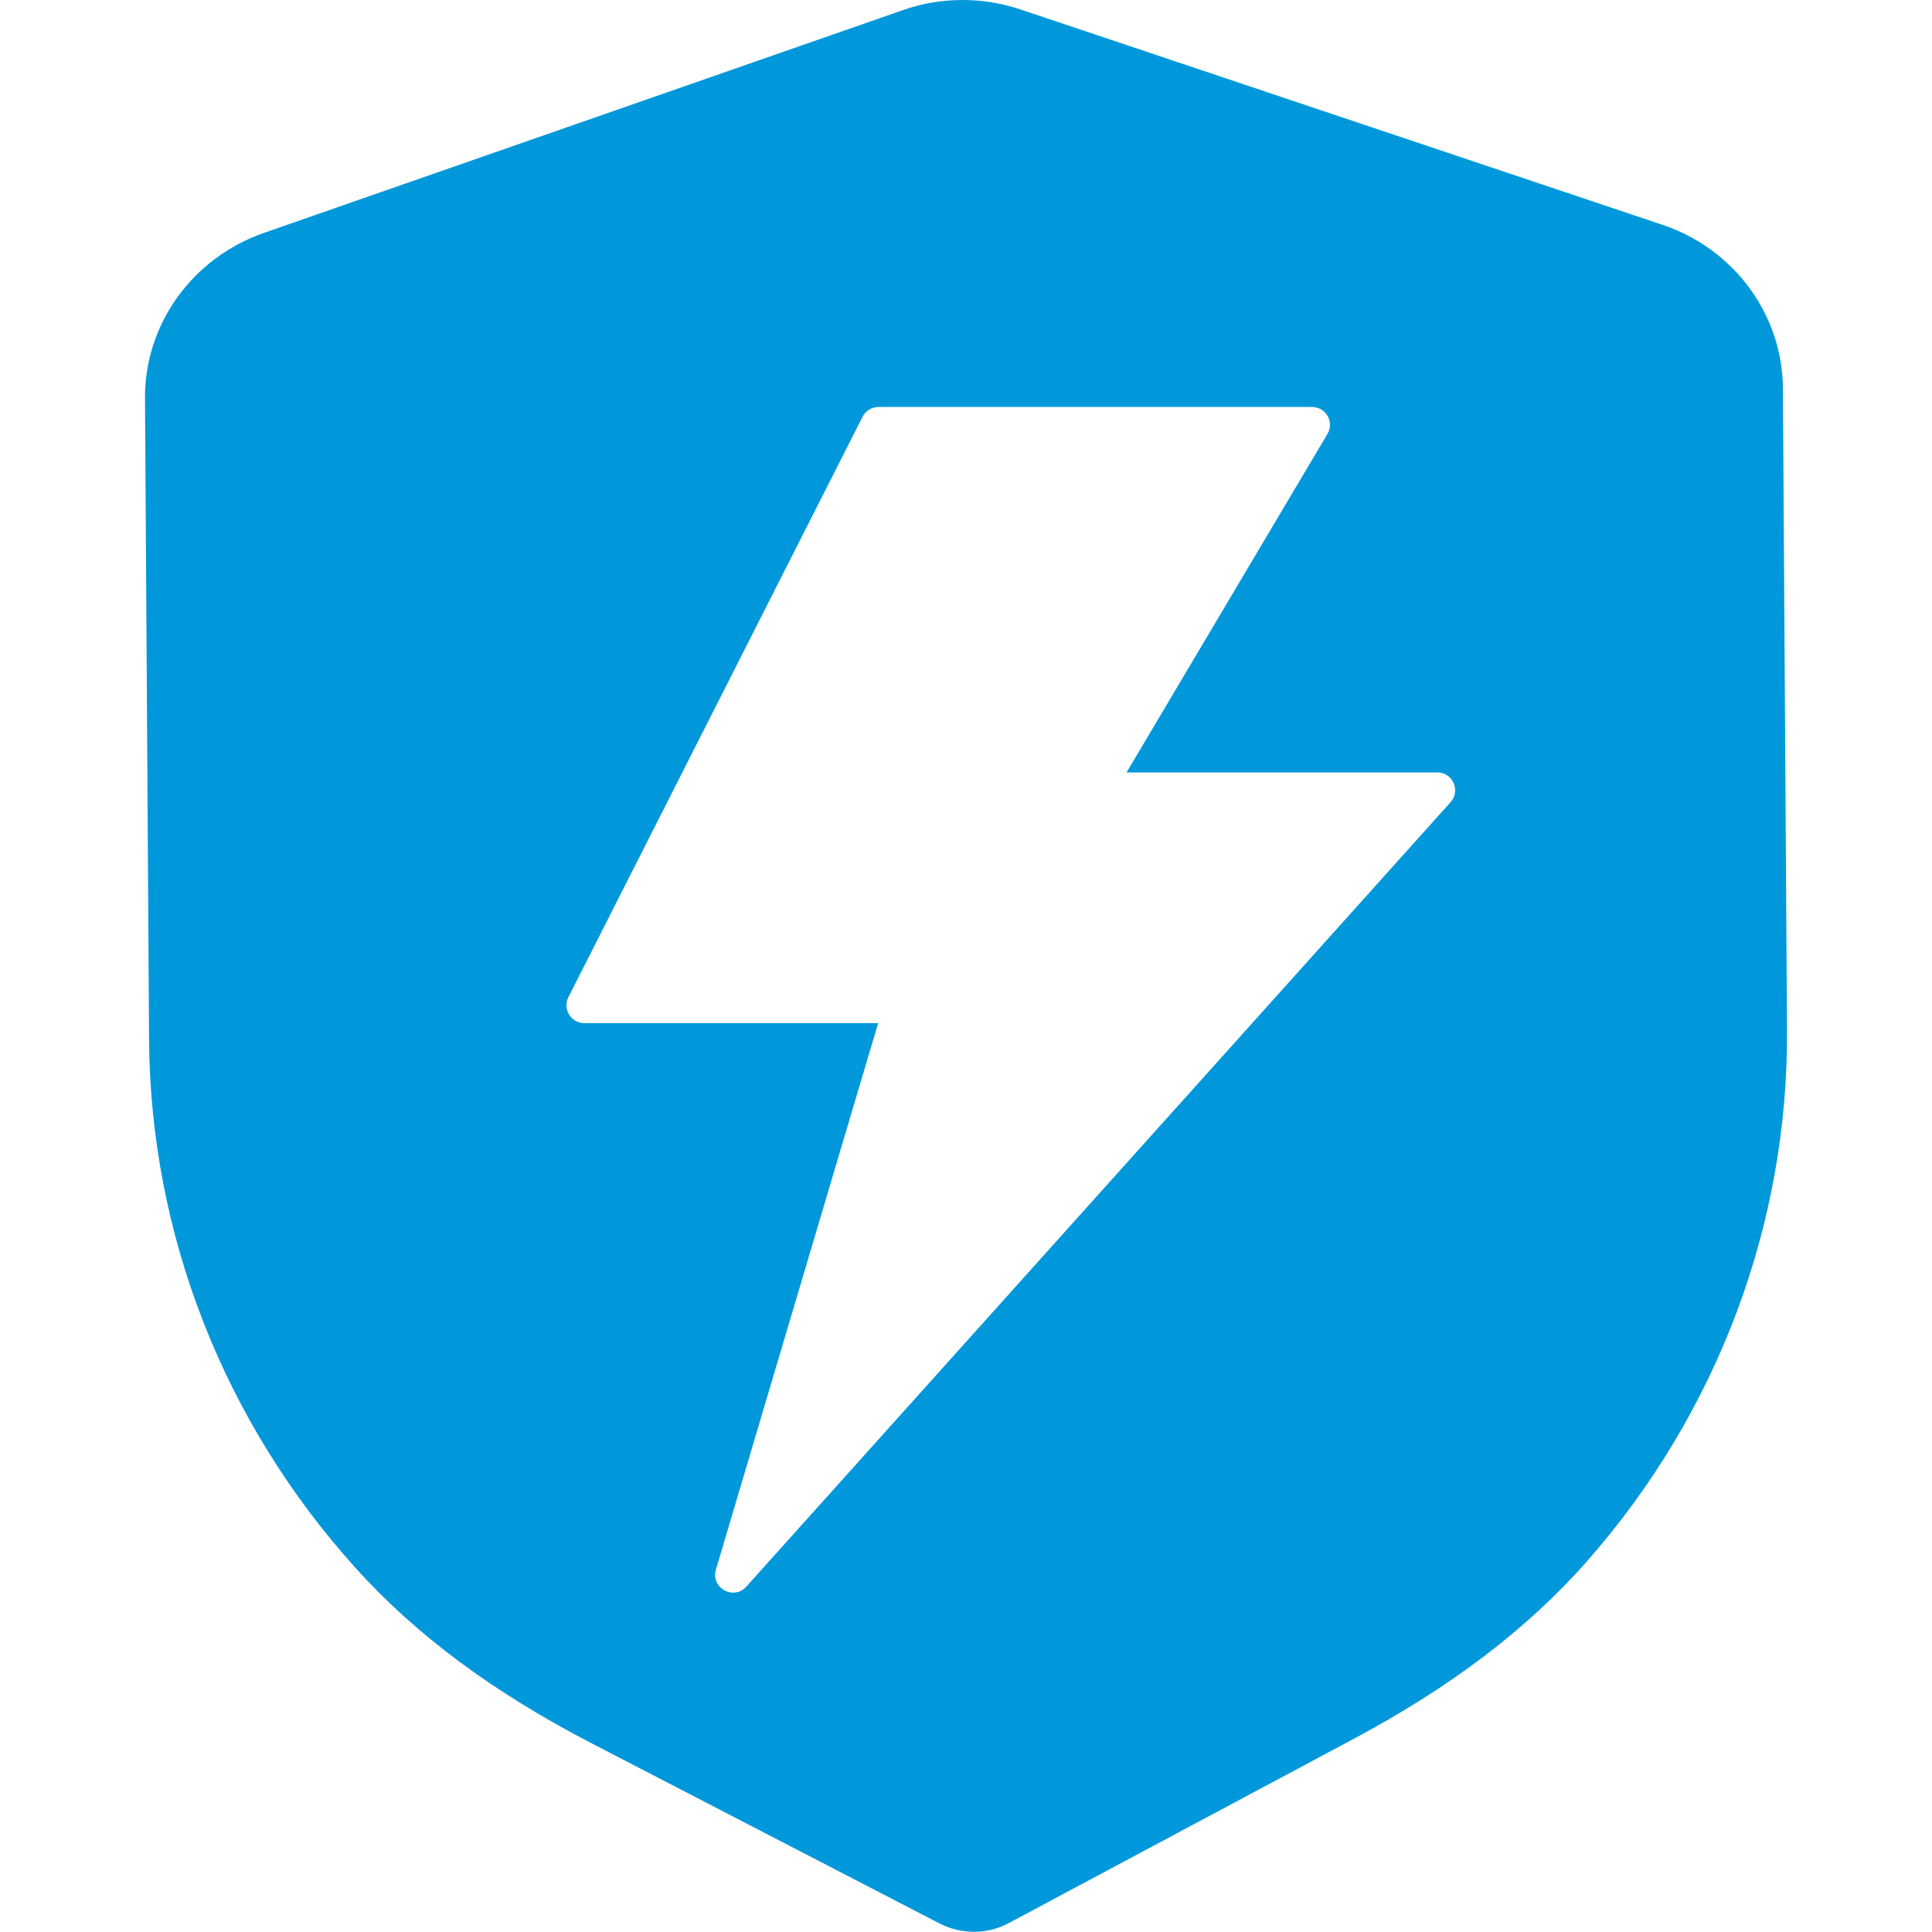 <?xml version="1.0" encoding="UTF-8"?> <svg xmlns="http://www.w3.org/2000/svg" width="40" height="40" viewBox="0 0 40 40" fill="none"><g filter="url(#filter0_b_413_3653)"><path d="M20.173 39.996C19.925 39.996 19.678 39.94 19.454 39.824L12.253 36.096C10.209 35.037 8.611 33.849 7.362 32.464C4.63 29.436 3.11 25.55 3.086 21.518L3.002 8.248C2.991 6.716 3.98 5.342 5.458 4.824L18.681 0.214C19.466 -0.067 20.342 -0.071 21.141 0.2L34.415 4.653C35.901 5.149 36.906 6.514 36.913 8.044L36.998 21.324C37.024 25.35 35.557 29.252 32.867 32.313C31.633 33.717 30.048 34.923 28.025 36.002L20.888 39.814C20.666 39.934 20.421 39.995 20.173 39.996" fill="#0098DB"></path></g><path d="M18.189 8.426H27.165C27.452 8.426 27.63 8.738 27.483 8.985L23.324 15.992H29.757C30.077 15.992 30.246 16.371 30.032 16.609L15.452 32.849C15.188 33.143 14.71 32.875 14.822 32.497L18.181 21.183H12.098C11.822 21.183 11.643 20.892 11.768 20.646L17.859 8.628C17.922 8.504 18.049 8.426 18.189 8.426Z" fill="white"></path><defs><filter id="filter0_b_413_3653" x="-8.753" y="-11.754" width="57.505" height="63.504" filterUnits="userSpaceOnUse" color-interpolation-filters="sRGB"><feFlood flood-opacity="0" result="BackgroundImageFix"></feFlood><feGaussianBlur in="BackgroundImageFix" stdDeviation="5.877"></feGaussianBlur><feComposite in2="SourceAlpha" operator="in" result="effect1_backgroundBlur_413_3653"></feComposite><feBlend mode="normal" in="SourceGraphic" in2="effect1_backgroundBlur_413_3653" result="shape"></feBlend></filter></defs></svg> 